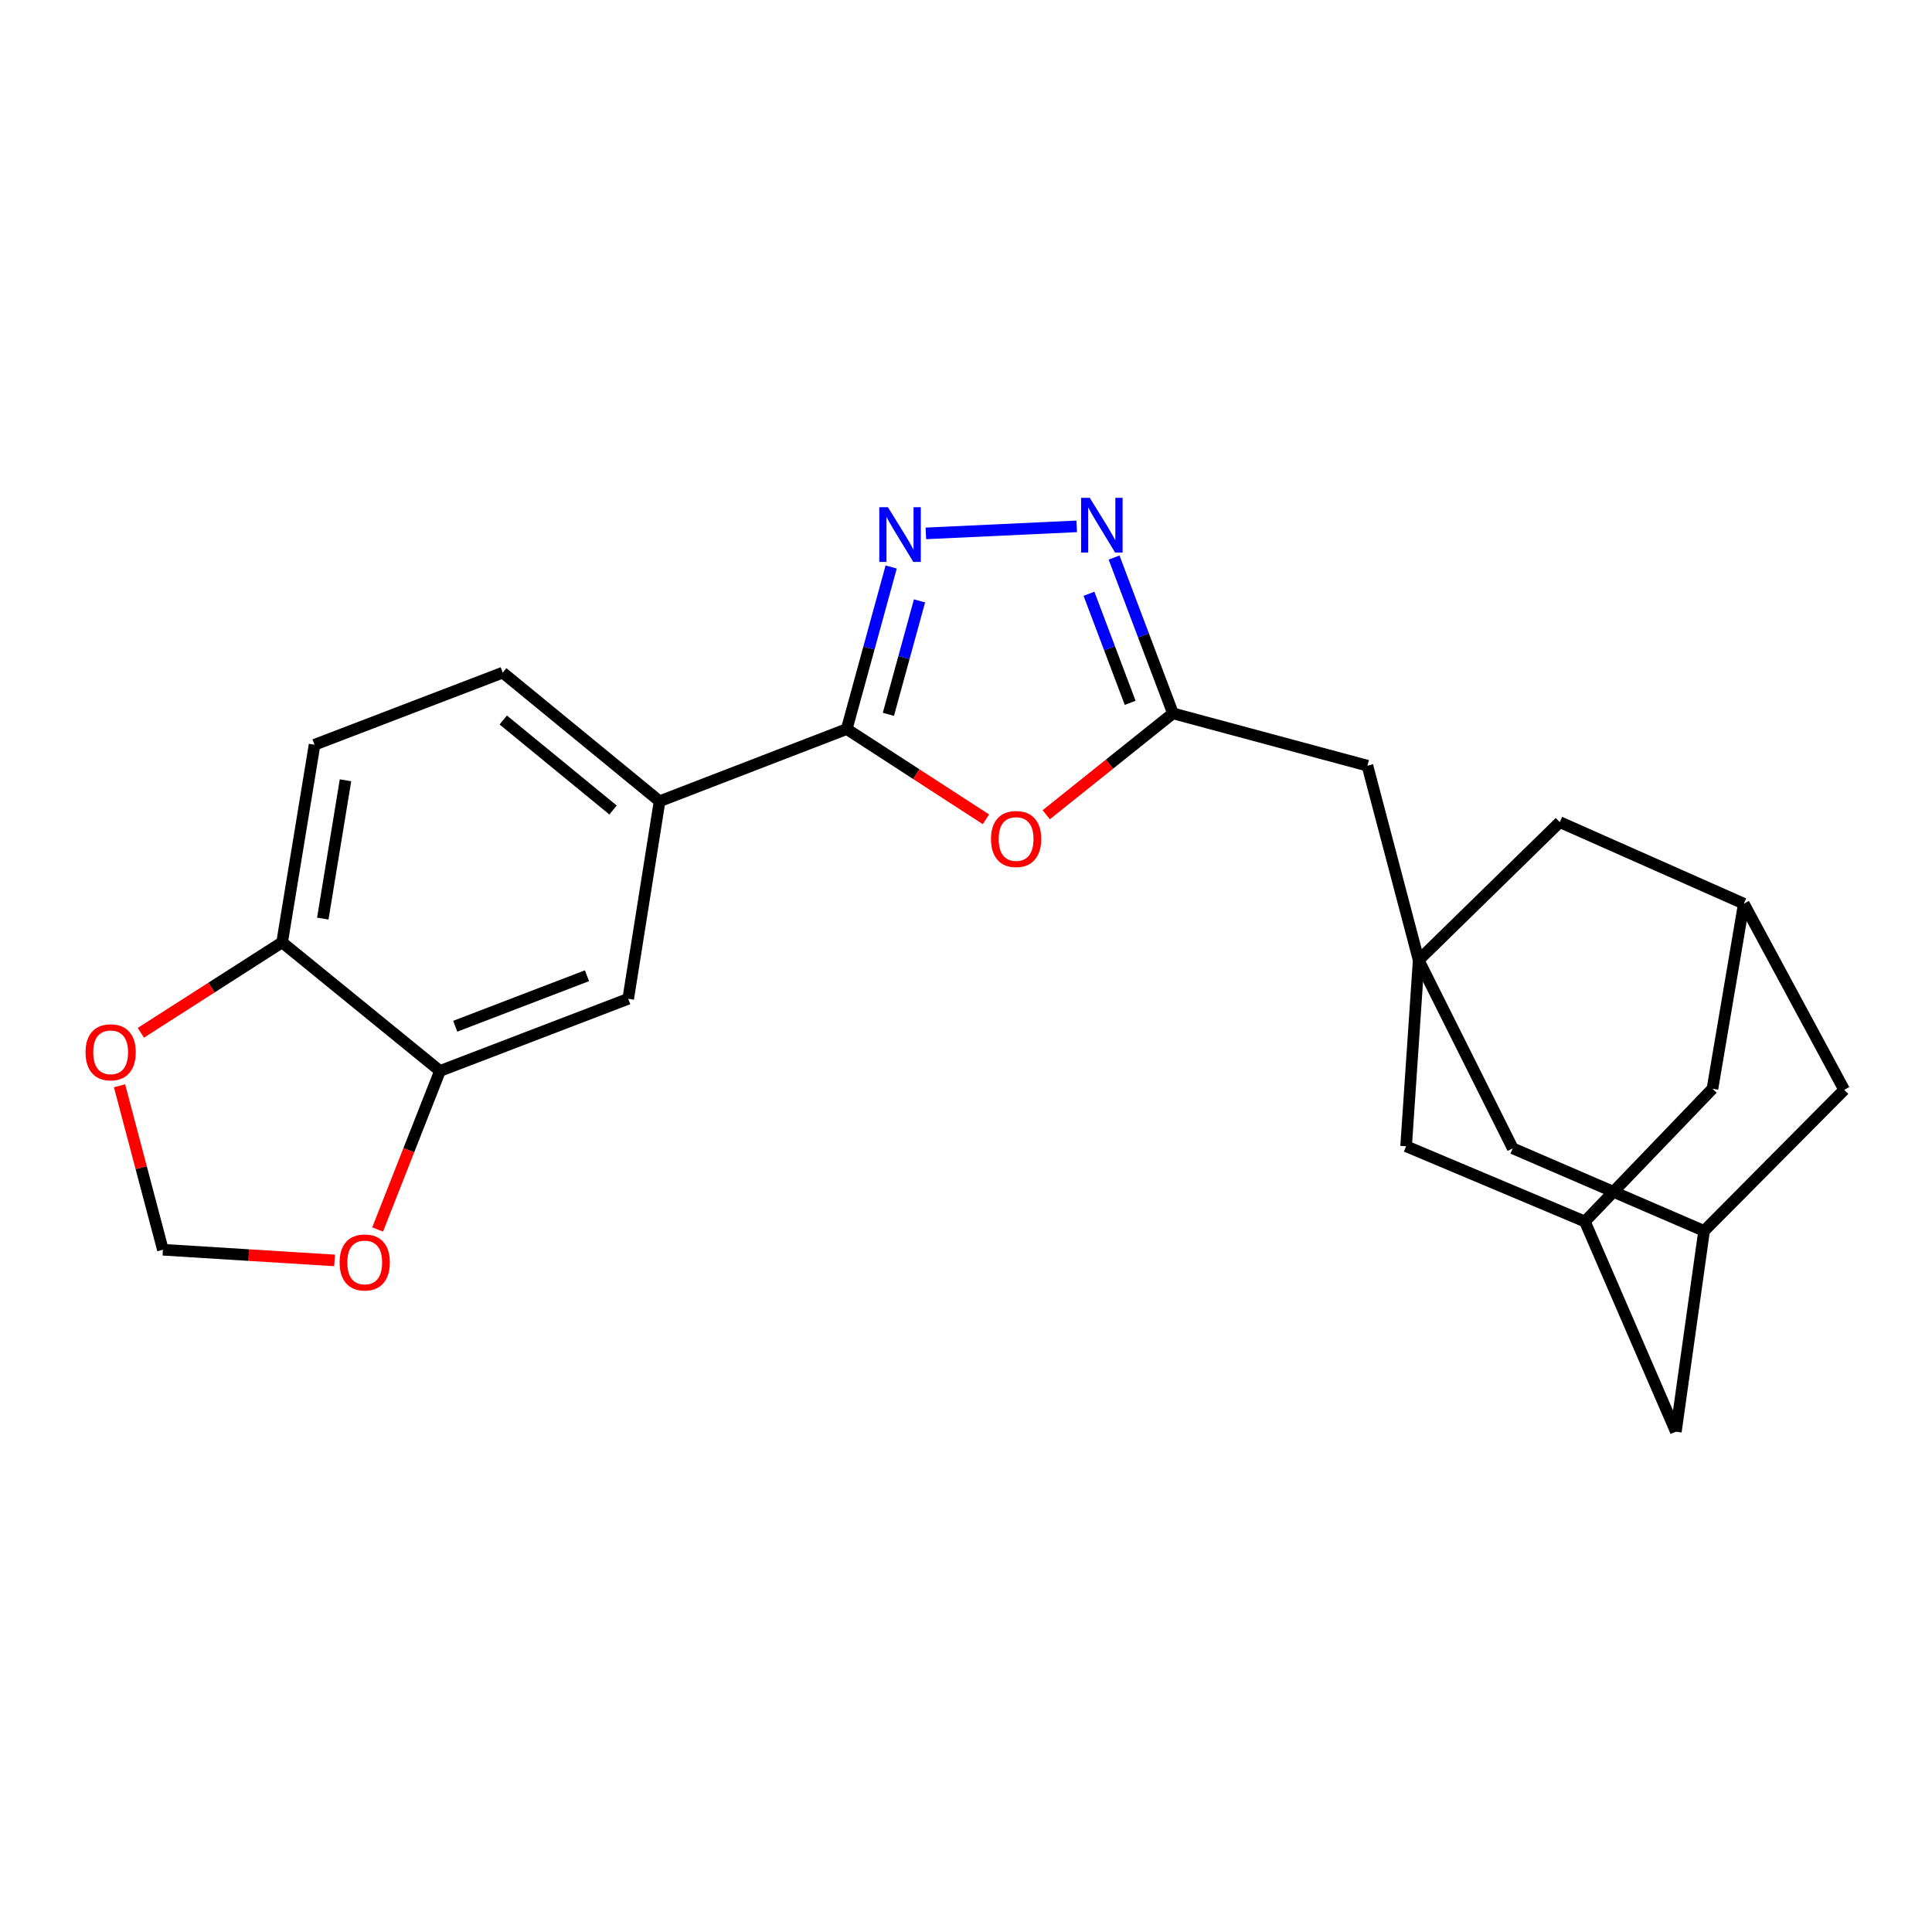<?xml version='1.0' encoding='iso-8859-1'?>
<svg version='1.1' baseProfile='full'
              xmlns='http://www.w3.org/2000/svg'
                      xmlns:rdkit='http://www.rdkit.org/xml'
                      xmlns:xlink='http://www.w3.org/1999/xlink'
                  xml:space='preserve'
width='1000px' height='1000px' viewBox='0 0 1000 1000'>
<!-- END OF HEADER -->
<rect style='opacity:1.0;fill:#FFFFFF;stroke:none' width='1000' height='1000' x='0' y='0'> </rect>
<path class='bond-0' d='M 461.27,293.475 L 449.769,335.414' style='fill:none;fill-rule:evenodd;stroke:#0000FF;stroke-width:6px;stroke-linecap:butt;stroke-linejoin:miter;stroke-opacity:1' />
<path class='bond-0' d='M 449.769,335.414 L 438.268,377.353' style='fill:none;fill-rule:evenodd;stroke:#000000;stroke-width:6px;stroke-linecap:butt;stroke-linejoin:miter;stroke-opacity:1' />
<path class='bond-0' d='M 475.934,311.024 L 467.883,340.382' style='fill:none;fill-rule:evenodd;stroke:#0000FF;stroke-width:6px;stroke-linecap:butt;stroke-linejoin:miter;stroke-opacity:1' />
<path class='bond-0' d='M 467.883,340.382 L 459.832,369.739' style='fill:none;fill-rule:evenodd;stroke:#000000;stroke-width:6px;stroke-linecap:butt;stroke-linejoin:miter;stroke-opacity:1' />
<path class='bond-2' d='M 479.222,276.083 L 557.294,272.44' style='fill:none;fill-rule:evenodd;stroke:#0000FF;stroke-width:6px;stroke-linecap:butt;stroke-linejoin:miter;stroke-opacity:1' />
<path class='bond-1' d='M 438.268,377.353 L 474.294,400.712' style='fill:none;fill-rule:evenodd;stroke:#000000;stroke-width:6px;stroke-linecap:butt;stroke-linejoin:miter;stroke-opacity:1' />
<path class='bond-1' d='M 474.294,400.712 L 510.321,424.07' style='fill:none;fill-rule:evenodd;stroke:#FF0000;stroke-width:6px;stroke-linecap:butt;stroke-linejoin:miter;stroke-opacity:1' />
<path class='bond-5' d='M 438.268,377.353 L 341.398,414.721' style='fill:none;fill-rule:evenodd;stroke:#000000;stroke-width:6px;stroke-linecap:butt;stroke-linejoin:miter;stroke-opacity:1' />
<path class='bond-24' d='M 541.532,421.711 L 574.325,395.473' style='fill:none;fill-rule:evenodd;stroke:#FF0000;stroke-width:6px;stroke-linecap:butt;stroke-linejoin:miter;stroke-opacity:1' />
<path class='bond-24' d='M 574.325,395.473 L 607.118,369.234' style='fill:none;fill-rule:evenodd;stroke:#000000;stroke-width:6px;stroke-linecap:butt;stroke-linejoin:miter;stroke-opacity:1' />
<path class='bond-3' d='M 576.648,288.596 L 591.883,328.915' style='fill:none;fill-rule:evenodd;stroke:#0000FF;stroke-width:6px;stroke-linecap:butt;stroke-linejoin:miter;stroke-opacity:1' />
<path class='bond-3' d='M 591.883,328.915 L 607.118,369.234' style='fill:none;fill-rule:evenodd;stroke:#000000;stroke-width:6px;stroke-linecap:butt;stroke-linejoin:miter;stroke-opacity:1' />
<path class='bond-3' d='M 563.648,307.331 L 574.312,335.554' style='fill:none;fill-rule:evenodd;stroke:#0000FF;stroke-width:6px;stroke-linecap:butt;stroke-linejoin:miter;stroke-opacity:1' />
<path class='bond-3' d='M 574.312,335.554 L 584.977,363.778' style='fill:none;fill-rule:evenodd;stroke:#000000;stroke-width:6px;stroke-linecap:butt;stroke-linejoin:miter;stroke-opacity:1' />
<path class='bond-13' d='M 607.118,369.234 L 707.776,396.313' style='fill:none;fill-rule:evenodd;stroke:#000000;stroke-width:6px;stroke-linecap:butt;stroke-linejoin:miter;stroke-opacity:1' />
<path class='bond-4' d='M 734.302,496.971 L 707.776,396.313' style='fill:none;fill-rule:evenodd;stroke:#000000;stroke-width:6px;stroke-linecap:butt;stroke-linejoin:miter;stroke-opacity:1' />
<path class='bond-16' d='M 734.302,496.971 L 807.348,425.532' style='fill:none;fill-rule:evenodd;stroke:#000000;stroke-width:6px;stroke-linecap:butt;stroke-linejoin:miter;stroke-opacity:1' />
<path class='bond-17' d='M 734.302,496.971 L 782.992,594.372' style='fill:none;fill-rule:evenodd;stroke:#000000;stroke-width:6px;stroke-linecap:butt;stroke-linejoin:miter;stroke-opacity:1' />
<path class='bond-18' d='M 734.302,496.971 L 727.801,593.297' style='fill:none;fill-rule:evenodd;stroke:#000000;stroke-width:6px;stroke-linecap:butt;stroke-linejoin:miter;stroke-opacity:1' />
<path class='bond-7' d='M 341.398,414.721 L 325.161,516.975' style='fill:none;fill-rule:evenodd;stroke:#000000;stroke-width:6px;stroke-linecap:butt;stroke-linejoin:miter;stroke-opacity:1' />
<path class='bond-19' d='M 341.398,414.721 L 260.213,348.155' style='fill:none;fill-rule:evenodd;stroke:#000000;stroke-width:6px;stroke-linecap:butt;stroke-linejoin:miter;stroke-opacity:1' />
<path class='bond-19' d='M 317.311,419.261 L 260.481,372.665' style='fill:none;fill-rule:evenodd;stroke:#000000;stroke-width:6px;stroke-linecap:butt;stroke-linejoin:miter;stroke-opacity:1' />
<path class='bond-6' d='M 227.739,554.322 L 325.161,516.975' style='fill:none;fill-rule:evenodd;stroke:#000000;stroke-width:6px;stroke-linecap:butt;stroke-linejoin:miter;stroke-opacity:1' />
<path class='bond-6' d='M 235.629,531.181 L 303.824,505.038' style='fill:none;fill-rule:evenodd;stroke:#000000;stroke-width:6px;stroke-linecap:butt;stroke-linejoin:miter;stroke-opacity:1' />
<path class='bond-9' d='M 227.739,554.322 L 211.601,595.352' style='fill:none;fill-rule:evenodd;stroke:#000000;stroke-width:6px;stroke-linecap:butt;stroke-linejoin:miter;stroke-opacity:1' />
<path class='bond-9' d='M 211.601,595.352 L 195.463,636.381' style='fill:none;fill-rule:evenodd;stroke:#FF0000;stroke-width:6px;stroke-linecap:butt;stroke-linejoin:miter;stroke-opacity:1' />
<path class='bond-25' d='M 227.739,554.322 L 146.021,487.756' style='fill:none;fill-rule:evenodd;stroke:#000000;stroke-width:6px;stroke-linecap:butt;stroke-linejoin:miter;stroke-opacity:1' />
<path class='bond-8' d='M 146.021,487.756 L 162.812,385.482' style='fill:none;fill-rule:evenodd;stroke:#000000;stroke-width:6px;stroke-linecap:butt;stroke-linejoin:miter;stroke-opacity:1' />
<path class='bond-8' d='M 167.075,475.458 L 178.828,403.866' style='fill:none;fill-rule:evenodd;stroke:#000000;stroke-width:6px;stroke-linecap:butt;stroke-linejoin:miter;stroke-opacity:1' />
<path class='bond-14' d='M 146.021,487.756 L 109.463,511.166' style='fill:none;fill-rule:evenodd;stroke:#000000;stroke-width:6px;stroke-linecap:butt;stroke-linejoin:miter;stroke-opacity:1' />
<path class='bond-14' d='M 109.463,511.166 L 72.905,534.575' style='fill:none;fill-rule:evenodd;stroke:#FF0000;stroke-width:6px;stroke-linecap:butt;stroke-linejoin:miter;stroke-opacity:1' />
<path class='bond-15' d='M 173.168,652.392 L 128.743,649.631' style='fill:none;fill-rule:evenodd;stroke:#FF0000;stroke-width:6px;stroke-linecap:butt;stroke-linejoin:miter;stroke-opacity:1' />
<path class='bond-15' d='M 128.743,649.631 L 84.319,646.871' style='fill:none;fill-rule:evenodd;stroke:#000000;stroke-width:6px;stroke-linecap:butt;stroke-linejoin:miter;stroke-opacity:1' />
<path class='bond-10' d='M 820.329,632.252 L 727.801,593.297' style='fill:none;fill-rule:evenodd;stroke:#000000;stroke-width:6px;stroke-linecap:butt;stroke-linejoin:miter;stroke-opacity:1' />
<path class='bond-21' d='M 820.329,632.252 L 867.433,741.038' style='fill:none;fill-rule:evenodd;stroke:#000000;stroke-width:6px;stroke-linecap:butt;stroke-linejoin:miter;stroke-opacity:1' />
<path class='bond-22' d='M 820.329,632.252 L 886.362,563.536' style='fill:none;fill-rule:evenodd;stroke:#000000;stroke-width:6px;stroke-linecap:butt;stroke-linejoin:miter;stroke-opacity:1' />
<path class='bond-11' d='M 882.032,637.125 L 782.992,594.372' style='fill:none;fill-rule:evenodd;stroke:#000000;stroke-width:6px;stroke-linecap:butt;stroke-linejoin:miter;stroke-opacity:1' />
<path class='bond-23' d='M 882.032,637.125 L 954.545,564.089' style='fill:none;fill-rule:evenodd;stroke:#000000;stroke-width:6px;stroke-linecap:butt;stroke-linejoin:miter;stroke-opacity:1' />
<path class='bond-28' d='M 882.032,637.125 L 867.433,741.038' style='fill:none;fill-rule:evenodd;stroke:#000000;stroke-width:6px;stroke-linecap:butt;stroke-linejoin:miter;stroke-opacity:1' />
<path class='bond-12' d='M 902.599,467.742 L 807.348,425.532' style='fill:none;fill-rule:evenodd;stroke:#000000;stroke-width:6px;stroke-linecap:butt;stroke-linejoin:miter;stroke-opacity:1' />
<path class='bond-27' d='M 902.599,467.742 L 886.362,563.536' style='fill:none;fill-rule:evenodd;stroke:#000000;stroke-width:6px;stroke-linecap:butt;stroke-linejoin:miter;stroke-opacity:1' />
<path class='bond-29' d='M 902.599,467.742 L 954.545,564.089' style='fill:none;fill-rule:evenodd;stroke:#000000;stroke-width:6px;stroke-linecap:butt;stroke-linejoin:miter;stroke-opacity:1' />
<path class='bond-26' d='M 61.873,561.991 L 73.096,604.431' style='fill:none;fill-rule:evenodd;stroke:#FF0000;stroke-width:6px;stroke-linecap:butt;stroke-linejoin:miter;stroke-opacity:1' />
<path class='bond-26' d='M 73.096,604.431 L 84.319,646.871' style='fill:none;fill-rule:evenodd;stroke:#000000;stroke-width:6px;stroke-linecap:butt;stroke-linejoin:miter;stroke-opacity:1' />
<path class='bond-20' d='M 260.213,348.155 L 162.812,385.482' style='fill:none;fill-rule:evenodd;stroke:#000000;stroke-width:6px;stroke-linecap:butt;stroke-linejoin:miter;stroke-opacity:1' />
<path  class='atom-0' d='M 459.609 262.546
L 468.889 277.546
Q 469.809 279.026, 471.289 281.706
Q 472.769 284.386, 472.849 284.546
L 472.849 262.546
L 476.609 262.546
L 476.609 290.866
L 472.729 290.866
L 462.769 274.466
Q 461.609 272.546, 460.369 270.346
Q 459.169 268.146, 458.809 267.466
L 458.809 290.866
L 455.129 290.866
L 455.129 262.546
L 459.609 262.546
' fill='#0000FF'/>
<path  class='atom-2' d='M 512.933 434.273
Q 512.933 427.473, 516.293 423.673
Q 519.653 419.873, 525.933 419.873
Q 532.213 419.873, 535.573 423.673
Q 538.933 427.473, 538.933 434.273
Q 538.933 441.153, 535.533 445.073
Q 532.133 448.953, 525.933 448.953
Q 519.693 448.953, 516.293 445.073
Q 512.933 441.193, 512.933 434.273
M 525.933 445.753
Q 530.253 445.753, 532.573 442.873
Q 534.933 439.953, 534.933 434.273
Q 534.933 428.713, 532.573 425.913
Q 530.253 423.073, 525.933 423.073
Q 521.613 423.073, 519.253 425.873
Q 516.933 428.673, 516.933 434.273
Q 516.933 439.993, 519.253 442.873
Q 521.613 445.753, 525.933 445.753
' fill='#FF0000'/>
<path  class='atom-3' d='M 564.054 257.673
L 573.334 272.673
Q 574.254 274.153, 575.734 276.833
Q 577.214 279.513, 577.294 279.673
L 577.294 257.673
L 581.054 257.673
L 581.054 285.993
L 577.174 285.993
L 567.214 269.593
Q 566.054 267.673, 564.814 265.473
Q 563.614 263.273, 563.254 262.593
L 563.254 285.993
L 559.574 285.993
L 559.574 257.673
L 564.054 257.673
' fill='#0000FF'/>
<path  class='atom-10' d='M 175.785 653.442
Q 175.785 646.642, 179.145 642.842
Q 182.505 639.042, 188.785 639.042
Q 195.065 639.042, 198.425 642.842
Q 201.785 646.642, 201.785 653.442
Q 201.785 660.322, 198.385 664.242
Q 194.985 668.122, 188.785 668.122
Q 182.545 668.122, 179.145 664.242
Q 175.785 660.362, 175.785 653.442
M 188.785 664.922
Q 193.105 664.922, 195.425 662.042
Q 197.785 659.122, 197.785 653.442
Q 197.785 647.882, 195.425 645.082
Q 193.105 642.242, 188.785 642.242
Q 184.465 642.242, 182.105 645.042
Q 179.785 647.842, 179.785 653.442
Q 179.785 659.162, 182.105 662.042
Q 184.465 664.922, 188.785 664.922
' fill='#FF0000'/>
<path  class='atom-15' d='M 44.271 544.666
Q 44.271 537.866, 47.631 534.066
Q 50.991 530.266, 57.271 530.266
Q 63.551 530.266, 66.911 534.066
Q 70.271 537.866, 70.271 544.666
Q 70.271 551.546, 66.871 555.466
Q 63.471 559.346, 57.271 559.346
Q 51.031 559.346, 47.631 555.466
Q 44.271 551.586, 44.271 544.666
M 57.271 556.146
Q 61.591 556.146, 63.911 553.266
Q 66.271 550.346, 66.271 544.666
Q 66.271 539.106, 63.911 536.306
Q 61.591 533.466, 57.271 533.466
Q 52.951 533.466, 50.591 536.266
Q 48.271 539.066, 48.271 544.666
Q 48.271 550.386, 50.591 553.266
Q 52.951 556.146, 57.271 556.146
' fill='#FF0000'/>
</svg>
